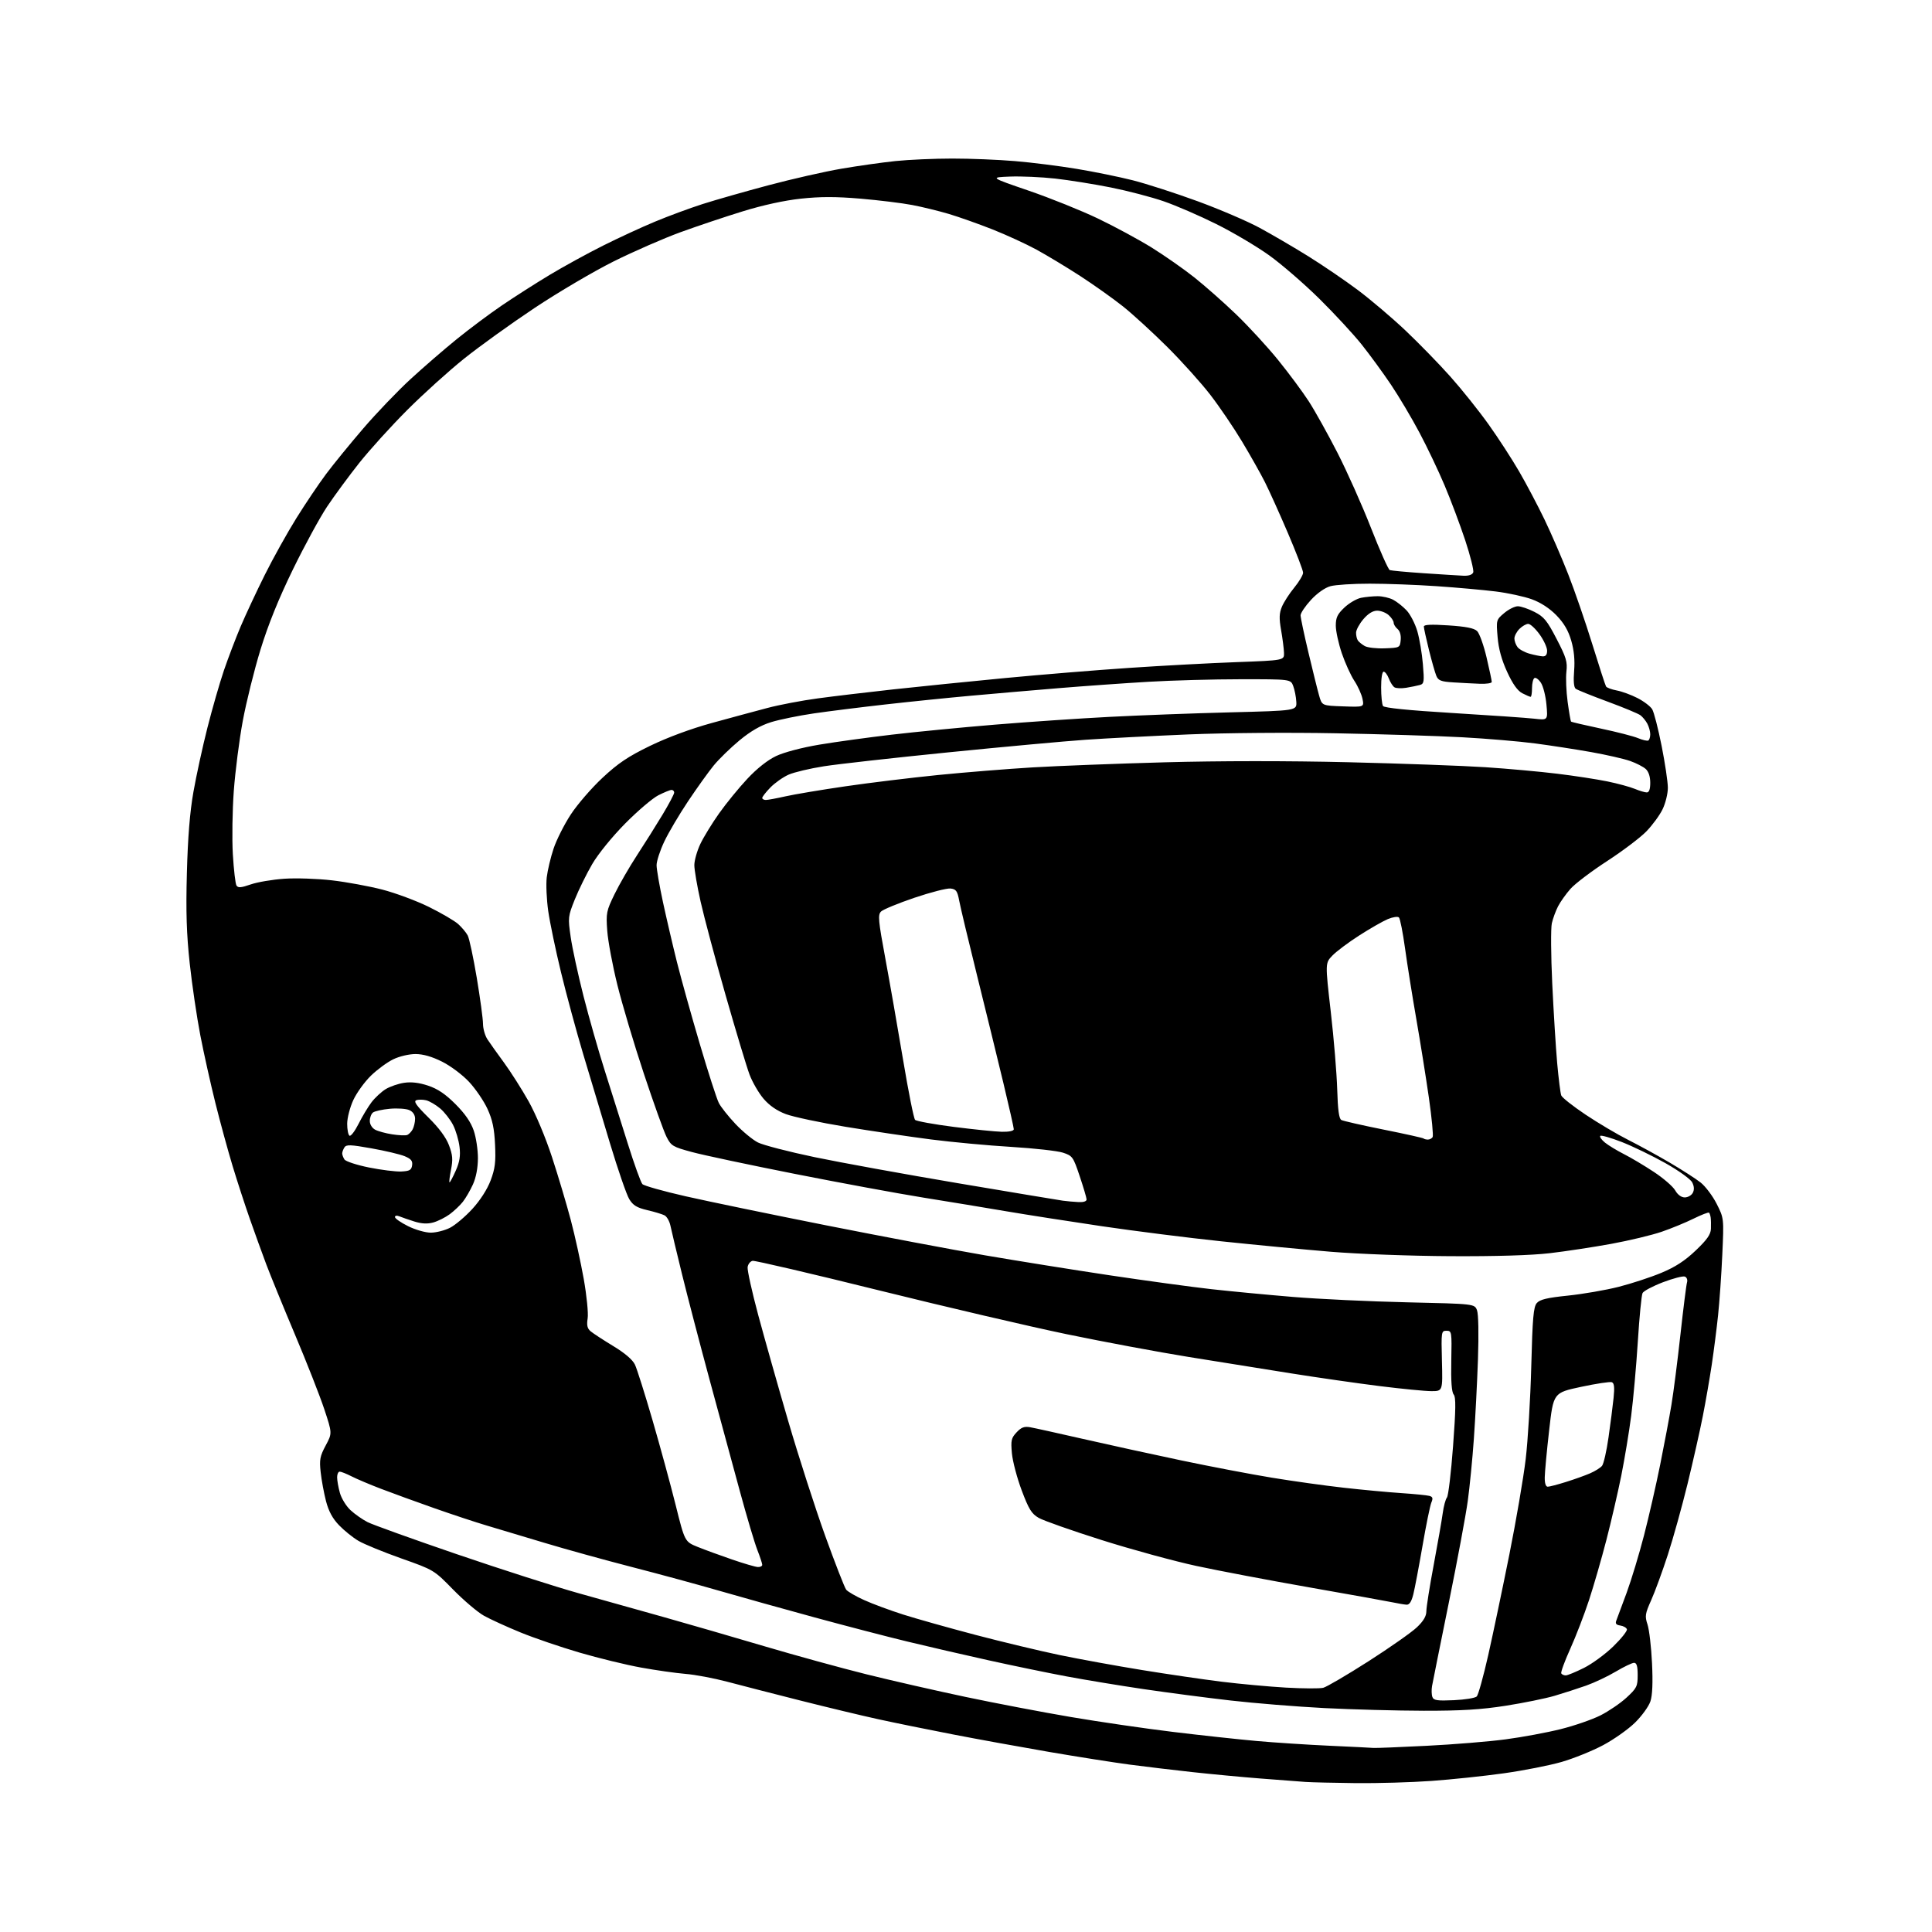 <?xml version="1.0" encoding="UTF-8" standalone="no"?>
<svg 
  version="1.1" 
  xmlns="http://www.w3.org/2000/svg" 
  xmlns:xlink="http://www.w3.org/1999/xlink" 
  xmlns:svg="http://www.w3.org/2000/svg"
  xmlns:rdf="http://www.w3.org/1999/02/22-rdf-syntax-ns#"
  xmlns:cc="http://creativecommons.org/ns#"
  xmlns:dc="http://purl.org/dc/elements/1.1/"
  viewBox="0 0 768 768"
  width="768"
  height="768"
>
<style>svg {background-color: white; }</style>"
<path stroke="none" fill="black" fill-rule="evenodd" d="M539.00,708.82C530.48,708.72 521.48,708.52 519.00,708.35C516.52,708.19 508.43,707.57 501.00,706.98C493.57,706.40 481.43,705.25 474.00,704.44C466.57,703.63 455.32,702.28 449.00,701.45C442.68,700.61 428.27,698.34 417.00,696.41C405.73,694.47 388.40,691.32 378.50,689.40C368.60,687.48 355.32,684.78 349.00,683.39C342.68,682.01 328.73,678.66 318.00,675.95C307.27,673.24 294.23,669.88 289.00,668.49C283.77,667.11 276.35,665.71 272.50,665.40C268.65,665.08 260.69,663.95 254.81,662.88C248.93,661.82 237.95,659.14 230.41,656.94C222.87,654.73 212.25,651.11 206.82,648.88C201.39,646.65 194.88,643.68 192.36,642.27C189.85,640.86 184.35,636.19 180.14,631.90C172.50,624.09 172.50,624.09 159.50,619.49C152.35,616.95 144.70,613.82 142.50,612.52C140.30,611.23 136.83,608.44 134.80,606.33C132.20,603.64 130.65,600.78 129.59,596.72C128.77,593.53 127.81,588.36 127.47,585.22C126.92,580.26 127.19,578.86 129.46,574.62C132.08,569.74 132.08,569.74 128.89,560.12C127.13,554.83 121.90,541.50 117.25,530.50C112.61,519.50 107.46,506.90 105.81,502.50C104.16,498.10 101.23,490.00 99.30,484.50C97.37,479.00 94.29,469.55 92.46,463.50C90.63,457.45 87.55,446.20 85.63,438.50C83.71,430.80 81.00,418.65 79.62,411.50C78.24,404.35 76.35,391.52 75.42,383.00C74.15,371.27 73.87,362.51 74.29,347.00C74.66,332.93 75.47,322.83 76.89,314.80C78.02,308.37 80.52,296.89 82.45,289.30C84.37,281.71 87.33,271.45 89.01,266.50C90.70,261.55 93.70,253.68 95.68,249.00C97.67,244.32 101.98,235.10 105.27,228.50C108.56,221.90 114.20,211.78 117.80,206.00C121.40,200.22 126.71,192.34 129.60,188.47C132.49,184.60 139.15,176.43 144.41,170.31C149.67,164.19 158.14,155.35 163.24,150.67C168.33,145.99 176.57,138.86 181.54,134.83C186.50,130.80 194.60,124.75 199.54,121.39C204.47,118.04 213.00,112.58 218.50,109.28C224.00,105.97 233.51,100.75 239.63,97.69C245.75,94.62 255.09,90.30 260.39,88.10C265.69,85.89 274.20,82.75 279.30,81.11C284.41,79.48 296.21,76.11 305.54,73.63C314.87,71.14 327.90,68.19 334.50,67.06C341.10,65.93 350.77,64.56 356.00,64.02C361.23,63.48 371.35,63.03 378.50,63.03C385.65,63.02 396.90,63.48 403.50,64.04C410.10,64.59 421.11,65.98 427.97,67.12C434.83,68.25 444.86,70.30 450.26,71.66C455.67,73.03 467.26,76.77 476.03,79.98C484.79,83.19 495.91,87.95 500.73,90.57C505.55,93.18 514.23,98.25 520.00,101.83C525.77,105.42 534.67,111.48 539.77,115.30C544.88,119.13 553.39,126.36 558.70,131.38C564.00,136.40 572.03,144.64 576.54,149.70C581.05,154.75 587.88,163.30 591.73,168.70C595.58,174.09 601.07,182.55 603.93,187.50C606.80,192.45 611.31,201.00 613.96,206.50C616.61,212.00 620.86,221.81 623.40,228.31C625.95,234.81 630.25,247.29 632.96,256.06C635.67,264.83 638.13,272.40 638.43,272.89C638.73,273.37 640.65,274.09 642.68,274.47C644.72,274.85 648.44,276.21 650.94,277.50C653.45,278.78 656.07,280.78 656.77,281.93C657.47,283.09 659.16,289.65 660.52,296.50C661.88,303.36 663.00,310.86 663.00,313.17C663.00,315.48 662.06,319.31 660.91,321.68C659.76,324.06 656.85,328.03 654.44,330.51C652.03,332.99 644.98,338.31 638.78,342.34C632.58,346.37 626.05,351.32 624.27,353.35C622.49,355.37 620.28,358.48 619.36,360.26C618.44,362.04 617.32,365.07 616.88,367.00C616.44,368.93 616.51,379.73 617.04,391.00C617.58,402.27 618.46,416.54 619.01,422.69C619.57,428.85 620.29,434.59 620.62,435.45C620.95,436.31 625.31,439.76 630.31,443.10C635.30,446.44 642.87,450.92 647.12,453.06C651.37,455.20 658.81,459.27 663.67,462.12C668.53,464.98 674.08,468.54 676.00,470.05C677.92,471.56 680.80,475.38 682.40,478.54C685.30,484.29 685.30,484.29 684.64,498.76C684.28,506.73 683.52,517.57 682.96,522.87C682.40,528.17 681.27,537.00 680.45,542.50C679.62,548.00 678.02,557.23 676.88,563.00C675.75,568.77 673.03,580.82 670.85,589.77C668.67,598.71 665.13,611.44 662.98,618.06C660.83,624.67 657.86,632.78 656.38,636.08C653.95,641.51 653.81,642.44 654.92,645.79C655.59,647.83 656.40,654.72 656.70,661.09C657.08,668.86 656.87,673.88 656.06,676.32C655.40,678.32 652.64,682.13 649.93,684.79C647.22,687.44 641.51,691.47 637.25,693.74C632.99,696.01 625.57,699.01 620.76,700.40C615.96,701.79 605.61,703.82 597.76,704.92C589.92,706.02 576.98,707.38 569.00,707.95C561.02,708.52 547.52,708.91 539.00,708.82zM546.00,694.83C546.83,694.91 556.27,694.53 567.00,693.99C577.73,693.46 591.90,692.30 598.50,691.42C605.10,690.55 614.94,688.72 620.38,687.36C625.81,686.01 632.93,683.55 636.21,681.89C639.49,680.24 644.16,677.05 646.58,674.82C650.64,671.07 651.00,670.35 651.00,665.87C651.00,662.32 650.61,661.00 649.57,661.00C648.79,661.00 645.52,662.56 642.32,664.47C639.12,666.38 633.80,668.89 630.50,670.06C627.20,671.22 621.58,673.04 618.00,674.10C614.42,675.16 605.67,676.94 598.55,678.06C588.72,679.60 580.91,680.07 566.01,680.05C555.24,680.03 537.44,679.55 526.46,678.99C515.48,678.42 498.73,677.07 489.24,675.98C479.75,674.90 464.23,672.86 454.74,671.47C445.26,670.07 431.43,667.79 424.00,666.40C416.57,665.01 402.62,662.13 393.00,660.00C383.38,657.87 368.85,654.52 360.73,652.55C352.61,650.59 335.96,646.25 323.73,642.92C311.50,639.59 294.52,634.84 286.00,632.38C277.48,629.91 261.73,625.63 251.00,622.87C240.28,620.10 224.75,615.81 216.50,613.32C208.25,610.83 197.90,607.73 193.50,606.43C189.10,605.13 179.65,602.00 172.50,599.48C165.35,596.96 155.90,593.53 151.50,591.84C147.10,590.16 141.83,587.93 139.79,586.89C137.75,585.85 135.61,585.00 135.04,585.00C134.47,585.00 134.00,586.01 134.01,587.25C134.01,588.49 134.50,591.27 135.11,593.44C135.71,595.61 137.59,598.68 139.29,600.27C140.98,601.85 144.05,604.01 146.11,605.06C148.17,606.11 164.18,611.86 181.68,617.85C199.18,623.83 220.93,630.80 230.00,633.33C239.07,635.87 254.38,640.16 264.00,642.86C273.62,645.57 291.62,650.78 304.00,654.45C316.38,658.11 334.60,663.12 344.50,665.58C354.40,668.04 372.11,672.08 383.86,674.56C395.60,677.04 414.40,680.62 425.63,682.53C436.85,684.44 455.14,687.11 466.27,688.46C477.40,689.81 492.35,691.43 499.50,692.07C506.65,692.71 519.70,693.56 528.50,693.96C537.30,694.36 545.17,694.75 546.00,694.83zM577.96,675.85C582.33,675.65 586.41,674.99 587.03,674.37C587.64,673.76 589.70,666.33 591.61,657.88C593.51,649.42 597.28,631.48 599.98,618.00C602.68,604.52 605.61,587.42 606.49,580.00C607.37,572.58 608.37,556.00 608.70,543.17C609.20,523.86 609.58,519.52 610.90,517.99C612.14,516.56 614.97,515.88 623.32,515.02C629.26,514.40 638.30,512.84 643.39,511.55C648.48,510.26 656.12,507.76 660.37,505.99C665.95,503.67 669.75,501.20 674.05,497.11C678.56,492.82 680.03,490.73 680.12,488.47C680.18,486.84 680.14,484.82 680.02,484.00C679.91,483.18 679.62,482.30 679.38,482.06C679.14,481.81 676.37,482.88 673.22,484.43C670.07,485.99 664.35,488.34 660.50,489.66C656.65,490.98 647.65,493.14 640.50,494.45C633.35,495.76 622.33,497.43 616.00,498.17C608.66,499.02 594.37,499.45 576.50,499.35C560.83,499.27 539.92,498.49 529.00,497.59C518.27,496.70 498.70,494.83 485.50,493.44C472.30,492.05 450.93,489.35 438.00,487.44C425.07,485.53 407.98,482.86 400.00,481.50C392.02,480.14 377.18,477.69 367.00,476.06C356.82,474.42 333.81,470.17 315.86,466.62C297.91,463.07 279.55,459.17 275.07,457.96C267.45,455.90 266.79,455.51 264.96,451.92C263.88,449.80 259.82,438.49 255.94,426.79C252.05,415.08 247.32,399.20 245.41,391.50C243.50,383.80 241.69,374.12 241.39,370.00C240.88,362.94 241.05,362.09 244.30,355.43C246.19,351.55 250.22,344.57 253.25,339.93C256.28,335.30 260.84,328.04 263.38,323.82C265.92,319.60 268.00,315.66 268.00,315.07C268.00,314.48 267.53,314.00 266.96,314.00C266.39,314.00 264.03,314.96 261.71,316.13C259.39,317.31 253.45,322.37 248.50,327.38C243.31,332.64 237.77,339.46 235.41,343.50C233.17,347.35 230.06,353.65 228.51,357.50C225.79,364.29 225.74,364.74 226.86,372.50C227.49,376.90 229.79,387.48 231.96,396.00C234.13,404.52 237.92,417.80 240.37,425.50C242.82,433.20 246.93,446.25 249.52,454.50C252.10,462.75 254.73,470.04 255.36,470.70C255.99,471.36 263.70,473.53 272.50,475.53C281.30,477.53 306.50,482.74 328.50,487.11C350.50,491.47 378.85,496.82 391.50,499.00C404.15,501.17 426.43,504.74 441.00,506.93C455.57,509.11 473.80,511.60 481.50,512.46C489.20,513.32 503.82,514.71 514.00,515.55C524.17,516.39 544.57,517.36 559.33,517.69C586.16,518.30 586.16,518.30 587.13,520.85C587.71,522.37 587.86,530.30 587.51,540.45C587.18,549.83 586.45,564.02 585.88,572.00C585.32,579.98 584.23,591.07 583.46,596.66C582.70,602.25 579.30,620.48 575.91,637.16C572.52,653.85 569.53,668.73 569.26,670.24C569.00,671.74 569.06,673.70 569.40,674.59C569.91,675.94 571.35,676.15 577.96,675.85zM526.02,670.92C527.40,670.56 535.48,665.82 543.98,660.39C552.48,654.95 561.13,648.88 563.21,646.90C565.86,644.39 567.00,642.46 567.00,640.47C567.00,638.91 568.31,630.63 569.92,622.07C571.52,613.51 573.14,604.25 573.51,601.50C573.88,598.75 574.63,595.96 575.18,595.29C575.73,594.63 576.82,585.46 577.61,574.92C578.72,560.09 578.77,555.43 577.86,554.33C577.05,553.36 576.74,549.03 576.91,540.95C577.14,529.35 577.08,529.00 575.01,529.00C572.94,529.00 572.89,529.32 573.19,541.00C573.50,553.00 573.50,553.00 569.00,553.00C566.52,553.00 557.30,552.10 548.50,551.00C539.70,549.90 523.95,547.64 513.50,545.98C503.05,544.33 484.60,541.37 472.50,539.41C460.40,537.45 438.57,533.38 424.00,530.36C409.43,527.34 375.75,519.47 349.17,512.88C322.59,506.28 300.09,501.03 299.17,501.20C298.25,501.38 297.36,502.50 297.19,503.71C297.02,504.91 298.91,513.45 301.39,522.70C303.88,531.94 309.26,550.98 313.36,565.00C317.46,579.02 324.06,599.50 328.02,610.50C331.99,621.50 335.75,631.14 336.37,631.92C336.99,632.70 340.20,634.56 343.50,636.05C346.80,637.55 353.77,640.13 359.00,641.80C364.23,643.46 377.20,647.11 387.83,649.91C398.47,652.70 413.54,656.31 421.33,657.93C429.13,659.54 443.82,662.22 454.00,663.87C464.18,665.53 478.42,667.61 485.66,668.51C492.90,669.40 504.38,670.46 511.16,670.85C517.95,671.24 524.63,671.27 526.02,670.92zM622.40,666.00C623.10,666.00 626.36,664.66 629.64,663.02C632.92,661.38 638.19,657.52 641.35,654.43C644.52,651.34 646.93,648.29 646.72,647.66C646.51,647.02 645.33,646.35 644.10,646.17C642.44,645.93 642.03,645.40 642.52,644.17C642.89,643.25 644.74,638.28 646.63,633.12C648.52,627.95 651.62,617.70 653.52,610.34C655.43,602.97 658.32,590.32 659.95,582.22C661.58,574.13 663.59,563.45 664.41,558.50C665.24,553.55 666.85,540.95 668.00,530.50C669.15,520.05 670.33,510.71 670.62,509.75C670.91,508.76 670.53,507.76 669.75,507.46C668.99,507.17 665.07,508.18 661.03,509.72C657.00,511.26 653.36,513.19 652.94,514.01C652.52,514.83 651.67,523.51 651.06,533.30C650.44,543.09 649.25,556.37 648.42,562.80C647.59,569.24 645.81,579.95 644.48,586.61C643.14,593.26 640.48,604.76 638.57,612.14C636.66,619.53 633.56,630.28 631.67,636.04C629.78,641.79 626.42,650.53 624.19,655.46C621.96,660.39 620.36,664.77 620.63,665.21C620.90,665.64 621.69,666.00 622.40,666.00zM559.13,637.89C558.23,637.83 555.70,637.41 553.50,636.94C551.30,636.48 536.45,633.81 520.50,631.01C504.55,628.21 484.30,624.37 475.50,622.47C466.70,620.57 449.77,615.94 437.88,612.18C425.98,608.41 414.73,604.45 412.88,603.37C410.06,601.73 408.95,599.93 406.14,592.45C404.29,587.53 402.54,580.90 402.25,577.72C401.78,572.59 401.99,571.64 404.11,569.38C405.97,567.39 407.16,566.94 409.50,567.35C411.15,567.64 420.60,569.73 430.50,571.99C440.40,574.25 457.95,578.09 469.50,580.52C481.05,582.95 497.31,586.05 505.63,587.41C513.95,588.78 526.77,590.57 534.13,591.39C541.48,592.22 551.77,593.18 557.00,593.53C562.23,593.88 567.27,594.38 568.20,594.64C569.54,595.00 569.71,595.58 568.98,597.30C568.47,598.51 566.89,606.25 565.47,614.50C564.04,622.75 562.40,631.41 561.82,633.75C561.09,636.67 560.25,637.97 559.13,637.89zM301.25,622.92C302.21,622.97 303.00,622.57 303.00,622.04C303.00,621.51 302.12,618.85 301.05,616.12C299.98,613.40 296.86,602.92 294.12,592.84C291.37,582.75 285.96,562.80 282.08,548.50C278.21,534.20 273.27,515.30 271.11,506.50C268.95,497.70 266.88,489.03 266.51,487.24C266.14,485.45 265.09,483.60 264.17,483.12C263.25,482.65 260.15,481.71 257.27,481.04C253.15,480.07 251.64,479.15 250.13,476.66C249.07,474.92 245.63,464.95 242.48,454.50C239.33,444.05 234.53,428.07 231.82,419.00C229.11,409.93 225.14,395.30 223.01,386.50C220.87,377.70 218.59,366.75 217.93,362.16C217.28,357.57 217.01,351.54 217.34,348.75C217.67,345.96 218.89,340.83 220.05,337.35C221.21,333.86 224.29,327.75 226.90,323.76C229.51,319.77 235.19,313.20 239.51,309.18C245.72,303.38 249.68,300.73 258.43,296.48C265.29,293.15 274.63,289.69 283.00,287.39C290.43,285.35 300.36,282.66 305.09,281.42C309.81,280.17 318.81,278.46 325.09,277.62C331.36,276.77 344.82,275.17 355.00,274.05C365.18,272.94 385.20,270.91 399.50,269.54C413.80,268.18 436.07,266.35 449.00,265.49C461.93,264.62 481.05,263.59 491.50,263.21C510.50,262.50 510.50,262.50 510.41,259.50C510.35,257.85 509.84,253.80 509.26,250.50C508.43,245.80 508.50,243.79 509.57,241.21C510.32,239.40 512.52,235.98 514.47,233.61C516.41,231.24 518.00,228.56 518.00,227.66C518.00,226.76 515.28,219.67 511.96,211.90C508.64,204.13 504.52,195.02 502.82,191.64C501.12,188.26 497.02,181.00 493.72,175.50C490.42,170.00 484.77,161.68 481.16,157.00C477.56,152.32 469.87,143.76 464.06,137.97C458.25,132.19 450.28,124.88 446.34,121.75C442.40,118.62 434.75,113.19 429.34,109.68C423.93,106.18 416.12,101.47 412.00,99.22C407.88,96.98 400.00,93.36 394.50,91.18C389.00,89.01 381.21,86.25 377.20,85.05C373.18,83.86 366.61,82.25 362.60,81.49C358.59,80.72 349.34,79.59 342.06,78.97C332.25,78.14 326.10,78.14 318.37,78.97C311.81,79.67 303.21,81.55 295.22,84.02C288.22,86.17 277.07,89.92 270.44,92.33C263.81,94.75 251.88,99.96 243.94,103.91C236.00,107.87 221.85,116.20 212.50,122.42C203.15,128.65 190.55,137.71 184.50,142.56C178.45,147.40 168.30,156.57 161.94,162.93C155.57,169.30 146.98,178.78 142.83,184.00C138.69,189.22 132.94,197.03 130.06,201.34C127.18,205.65 121.06,216.90 116.45,226.34C110.76,238.00 106.63,248.23 103.54,258.26C101.05,266.39 97.88,279.15 96.50,286.62C95.11,294.10 93.52,306.58 92.94,314.36C92.37,322.14 92.20,333.50 92.56,339.62C92.93,345.74 93.57,351.31 94.00,352.00C94.62,353.00 95.80,352.91 99.64,351.58C102.31,350.65 108.33,349.63 113.02,349.31C117.70,348.99 126.23,349.28 131.96,349.95C137.70,350.61 146.70,352.27 151.95,353.62C157.20,354.98 165.55,358.08 170.50,360.52C175.45,362.96 180.69,366.03 182.14,367.33C183.59,368.64 185.29,370.67 185.92,371.85C186.55,373.03 188.17,380.63 189.53,388.74C190.88,396.86 192.00,405.07 192.00,407.00C192.01,408.93 192.80,411.69 193.76,413.15C194.71,414.61 197.68,418.77 200.35,422.41C203.01,426.05 207.41,432.96 210.11,437.76C212.94,442.79 216.90,452.23 219.44,460.00C221.87,467.43 225.23,478.68 226.90,485.00C228.57,491.32 230.89,501.89 232.06,508.48C233.23,515.10 233.92,522.08 233.60,524.08C233.17,526.81 233.46,528.08 234.76,529.19C235.72,530.00 239.76,532.64 243.74,535.06C248.43,537.90 251.49,540.52 252.41,542.48C253.20,544.14 256.33,554.05 259.37,564.50C262.41,574.95 266.54,590.10 268.56,598.18C272.21,612.85 272.21,612.85 277.36,614.93C280.19,616.07 286.32,618.32 291.00,619.92C295.68,621.53 300.29,622.88 301.25,622.92zM615.25,590.99C615.94,590.99 619.20,590.14 622.50,589.10C625.80,588.07 630.11,586.53 632.08,585.67C634.05,584.82 636.19,583.48 636.83,582.70C637.48,581.92 638.64,576.83 639.41,571.39C640.19,565.95 641.09,558.90 641.42,555.72C641.86,551.47 641.68,549.82 640.73,549.45C640.02,549.18 634.50,550.01 628.47,551.30C617.50,553.65 617.50,553.65 615.81,568.58C614.87,576.78 614.09,585.19 614.06,587.25C614.02,589.62 614.46,591.00 615.25,590.99zM171.24,490.00C173.35,490.00 176.79,489.13 178.89,488.06C180.98,486.99 184.98,483.61 187.78,480.55C190.89,477.15 193.70,472.77 195.03,469.25C196.80,464.55 197.12,461.95 196.79,455.00C196.49,448.54 195.76,445.13 193.77,440.78C192.32,437.64 189.03,432.81 186.45,430.05C183.83,427.25 179.09,423.70 175.72,422.02C171.67,420.00 168.19,419.00 165.16,419.00C162.61,419.00 158.74,419.91 156.32,421.09C153.94,422.24 149.95,425.17 147.45,427.60C144.94,430.04 141.80,434.38 140.46,437.26C139.11,440.17 138.02,444.37 138.01,446.69C138.00,449.00 138.42,451.14 138.94,451.46C139.45,451.78 141.06,449.67 142.52,446.77C143.97,443.87 146.30,440.00 147.69,438.16C149.09,436.33 151.63,433.98 153.33,432.94C155.04,431.91 158.33,430.77 160.65,430.43C163.49,430.00 166.59,430.37 170.17,431.56C173.99,432.83 177.04,434.89 181.06,438.91C184.86,442.71 187.18,446.08 188.32,449.43C189.25,452.14 189.99,457.09 189.98,460.43C189.96,464.28 189.24,468.08 188.00,470.82C186.92,473.20 185.12,476.30 184.00,477.72C182.88,479.15 180.53,481.37 178.78,482.67C177.02,483.96 174.08,485.44 172.23,485.95C169.91,486.59 167.61,486.47 164.69,485.56C162.39,484.83 159.71,483.91 158.75,483.51C157.75,483.10 157.00,483.22 157.00,483.80C157.00,484.36 159.34,485.99 162.20,487.41C165.08,488.85 169.11,490.00 171.24,490.00zM428.75,477.85C430.79,477.94 431.98,477.54 431.93,476.75C431.90,476.06 430.66,471.90 429.18,467.50C426.61,459.84 426.33,459.45 422.53,458.20C420.34,457.49 411.11,456.46 402.03,455.91C392.94,455.37 378.53,454.03 370.02,452.94C361.51,451.84 346.26,449.58 336.15,447.92C326.03,446.25 315.34,443.98 312.40,442.88C308.84,441.54 305.87,439.50 303.53,436.77C301.60,434.51 299.08,430.16 297.94,427.12C296.80,424.07 292.53,409.89 288.44,395.60C284.36,381.32 279.89,364.60 278.51,358.45C277.13,352.29 276.00,345.74 276.01,343.88C276.02,342.02 277.09,338.25 278.39,335.50C279.70,332.75 283.07,327.25 285.88,323.29C288.70,319.32 293.74,313.14 297.09,309.57C300.92,305.47 305.15,302.13 308.53,300.53C311.67,299.04 318.78,297.17 325.70,296.01C332.19,294.92 345.15,293.14 354.50,292.04C363.85,290.94 382.30,289.15 395.50,288.06C408.70,286.97 429.18,285.58 441.00,284.97C452.82,284.35 474.43,283.54 489.00,283.17C515.50,282.50 515.50,282.50 515.30,278.96C515.20,277.01 514.64,274.20 514.08,272.71C513.05,270.00 513.05,270.00 493.27,270.01C482.40,270.01 465.85,270.47 456.50,271.02C447.15,271.57 431.18,272.70 421.00,273.54C410.82,274.38 395.07,275.74 386.00,276.56C376.93,277.38 361.62,278.94 352.00,280.03C342.38,281.11 329.59,282.71 323.58,283.58C317.58,284.46 309.92,286.02 306.57,287.05C302.37,288.35 298.44,290.61 293.98,294.29C290.42,297.24 285.80,301.74 283.71,304.29C281.63,306.84 277.03,313.25 273.50,318.54C269.97,323.82 265.71,331.04 264.04,334.58C262.37,338.11 261.00,342.32 261.00,343.92C261.00,345.53 262.15,352.16 263.55,358.67C264.96,365.18 267.46,375.90 269.11,382.50C270.77,389.10 274.85,403.73 278.18,415.00C281.51,426.27 284.91,436.82 285.74,438.44C286.57,440.06 289.55,443.82 292.37,446.80C295.18,449.77 299.19,453.08 301.27,454.14C303.36,455.20 313.49,457.83 323.80,459.98C334.10,462.13 359.85,466.81 381.01,470.38C402.18,473.95 420.85,477.06 422.50,477.29C424.15,477.51 426.96,477.77 428.75,477.85zM669.71,475.99C670.93,476.00 672.37,475.18 672.90,474.19C673.55,472.96 673.48,471.61 672.69,470.04C672.02,468.72 667.34,465.36 662.00,462.35C656.77,459.41 648.96,455.63 644.64,453.95C640.31,452.27 636.49,451.18 636.14,451.53C635.79,451.88 636.62,453.08 637.99,454.19C639.36,455.30 642.74,457.35 645.49,458.75C648.25,460.14 653.61,463.33 657.41,465.84C661.21,468.34 665.03,471.65 665.91,473.19C666.90,474.93 668.34,475.99 669.71,475.99zM178.70,470.00C178.93,470.00 180.04,467.90 181.18,465.34C182.72,461.84 183.10,459.47 182.67,455.90C182.36,453.28 181.21,449.36 180.10,447.19C178.99,445.03 176.68,442.07 174.97,440.63C173.25,439.18 170.76,437.73 169.43,437.39C168.09,437.06 166.32,437.05 165.47,437.37C164.33,437.81 165.54,439.53 170.31,444.23C174.50,448.36 177.29,452.12 178.47,455.24C179.94,459.13 180.09,460.89 179.28,464.99C178.73,467.75 178.47,470.00 178.70,470.00zM159.50,465.69C162.83,465.53 163.55,465.12 163.82,463.23C164.07,461.46 163.41,460.66 160.82,459.59C159.00,458.85 153.06,457.44 147.64,456.48C139.30,454.99 137.65,454.94 136.91,456.11C136.43,456.88 136.03,457.95 136.03,458.50C136.03,459.05 136.43,460.13 136.92,460.90C137.41,461.67 141.79,463.11 146.65,464.09C151.52,465.07 157.30,465.79 159.50,465.69zM567.61,453.00C568.31,453.00 569.16,452.55 569.50,452.01C569.83,451.46 569.16,444.37 567.99,436.26C566.82,428.14 564.57,414.07 562.99,405.00C561.41,395.93 559.40,383.34 558.53,377.02C557.66,370.71 556.57,365.17 556.10,364.70C555.64,364.24 553.66,364.53 551.70,365.35C549.74,366.17 544.62,369.10 540.32,371.86C536.01,374.62 531.21,378.22 529.64,379.86C526.78,382.83 526.78,382.83 529.00,402.17C530.23,412.80 531.37,426.68 531.56,433.00C531.80,441.14 532.27,444.71 533.20,445.21C533.91,445.60 541.47,447.32 549.98,449.03C558.50,450.74 565.66,452.33 565.90,452.57C566.14,452.81 566.91,453.00 567.61,453.00zM161.78,451.20C162.48,450.96 163.49,449.95 164.03,448.95C164.56,447.95 165.00,446.05 165.00,444.73C165.00,443.20 164.17,441.94 162.73,441.29C161.48,440.72 157.99,440.48 154.98,440.75C151.96,441.03 148.94,441.70 148.25,442.25C147.56,442.80 147.00,444.30 147.00,445.59C147.00,446.95 147.89,448.40 149.12,449.07C150.29,449.69 153.33,450.52 155.87,450.91C158.42,451.31 161.08,451.43 161.78,451.20zM398.25,449.90C401.12,449.96 403.00,449.56 403.00,448.89C403.00,448.28 401.15,440.07 398.89,430.64C396.62,421.21 391.93,402.02 388.45,388.00C384.97,373.98 381.75,360.48 381.29,358.00C380.57,354.16 380.06,353.46 377.85,353.20C376.43,353.03 369.96,354.69 363.48,356.88C357.00,359.08 351.04,361.54 350.22,362.35C348.92,363.66 349.12,365.86 351.96,381.16C353.73,390.70 356.89,408.79 359.00,421.36C361.10,433.93 363.24,444.64 363.76,445.16C364.28,445.68 371.18,446.93 379.10,447.95C387.02,448.96 395.64,449.84 398.25,449.90zM304.44,318.00C305.23,318.00 308.72,317.35 312.19,316.57C315.66,315.78 326.38,313.98 336.00,312.58C345.62,311.17 362.27,309.15 373.00,308.07C383.73,307.00 400.60,305.64 410.50,305.05C420.40,304.46 444.02,303.55 463.00,303.03C484.48,302.44 512.03,302.42 536.00,303.00C557.17,303.51 581.70,304.40 590.50,304.98C599.30,305.56 612.12,306.72 618.98,307.56C625.85,308.39 634.85,309.78 638.98,310.63C643.12,311.48 648.02,312.82 649.87,313.59C651.73,314.37 653.86,315.00 654.62,315.00C655.55,315.00 656.00,313.75 656.00,311.15C656.00,308.72 655.34,306.71 654.20,305.68C653.21,304.79 650.42,303.35 647.99,302.50C645.57,301.64 638.62,300.06 632.54,298.97C626.47,297.89 616.41,296.34 610.20,295.52C603.98,294.70 590.93,293.60 581.20,293.07C571.46,292.54 548.88,291.83 531.00,291.49C512.51,291.13 487.29,291.33 472.50,291.94C458.20,292.54 439.75,293.50 431.50,294.07C423.25,294.64 398.73,296.89 377.00,299.07C355.27,301.25 333.00,303.74 327.50,304.61C322.00,305.47 315.70,306.97 313.50,307.93C311.30,308.90 308.04,311.20 306.25,313.03C304.46,314.87 303.00,316.74 303.00,317.19C303.00,317.64 303.65,318.00 304.44,318.00zM655.24,294.35C655.66,294.09 656.00,292.98 656.00,291.88C656.00,290.77 655.48,288.89 654.84,287.68C654.20,286.48 652.96,284.97 652.09,284.32C651.21,283.67 645.33,281.22 639.00,278.89C632.67,276.55 626.99,274.26 626.37,273.79C625.63,273.25 625.41,270.73 625.74,266.65C626.08,262.40 625.71,258.50 624.59,254.66C623.43,250.66 621.68,247.67 618.72,244.62C616.04,241.85 612.50,239.54 609.00,238.25C605.98,237.14 599.45,235.72 594.50,235.11C589.55,234.50 578.98,233.55 571.00,233.01C563.02,232.46 551.10,232.02 544.50,232.02C537.90,232.01 530.86,232.47 528.86,233.02C526.67,233.63 523.59,235.80 521.11,238.49C518.85,240.95 517.00,243.70 517.00,244.61C517.00,245.52 518.40,252.17 520.12,259.38C521.83,266.60 523.74,274.30 524.37,276.50C525.50,280.50 525.50,280.50 533.88,280.79C542.27,281.09 542.27,281.09 541.61,277.81C541.25,276.01 539.79,272.77 538.37,270.63C536.95,268.48 534.71,263.55 533.39,259.68C532.08,255.82 531.00,250.87 531.00,248.69C531.00,245.48 531.65,244.13 534.42,241.51C536.30,239.73 539.29,237.99 541.05,237.64C542.81,237.29 545.79,237.00 547.67,237.00C549.56,237.00 552.31,237.63 553.80,238.41C555.28,239.19 557.70,241.10 559.16,242.66C560.62,244.22 562.53,247.93 563.40,250.89C564.27,253.86 565.27,259.77 565.62,264.03C566.21,271.07 566.10,271.83 564.38,272.30C563.35,272.59 560.92,273.08 559.00,273.40C557.08,273.71 554.97,273.63 554.31,273.21C553.66,272.80 552.66,271.23 552.09,269.73C551.52,268.23 550.59,267.00 550.02,267.00C549.43,267.00 549.01,269.64 549.02,273.25C549.02,276.69 549.36,280.02 549.77,280.65C550.25,281.40 559.87,282.37 577.50,283.44C592.35,284.34 606.93,285.35 609.90,285.69C615.31,286.31 615.31,286.31 614.74,280.12C614.44,276.71 613.45,272.81 612.55,271.43C611.65,270.06 610.48,269.20 609.96,269.53C609.43,269.85 609.00,271.67 609.00,273.56C609.00,275.45 608.75,277.00 608.45,277.00C608.15,277.00 606.65,276.36 605.13,275.57C603.24,274.59 601.33,271.91 599.13,267.12C596.92,262.33 595.71,257.94 595.32,253.25C594.75,246.48 594.78,246.36 597.95,243.70C599.71,242.21 602.15,241.00 603.36,241.00C604.58,241.00 607.56,242.01 609.98,243.25C613.75,245.18 615.00,246.70 618.78,254.00C622.62,261.40 623.12,263.08 622.67,267.00C622.38,269.48 622.60,274.88 623.16,279.00C623.72,283.12 624.33,286.65 624.51,286.84C624.70,287.03 630.04,288.28 636.37,289.62C642.71,290.96 649.37,292.67 651.19,293.44C653.00,294.20 654.82,294.61 655.24,294.35zM588.25,271.81C585.64,271.71 580.89,271.46 577.71,271.26C572.87,270.96 571.76,270.53 570.98,268.70C570.47,267.49 569.14,262.83 568.02,258.33C566.91,253.84 566.00,249.67 566.00,249.06C566.00,248.29 568.92,248.15 575.75,248.60C582.75,249.06 585.97,249.70 587.18,250.87C588.10,251.77 589.79,256.47 590.93,261.33C592.07,266.18 593.00,270.57 593.00,271.08C593.00,271.59 590.86,271.91 588.25,271.81zM613.25,260.91C614.45,260.97 615.00,260.26 615.00,258.65C615.00,257.36 613.65,254.43 611.99,252.15C610.34,249.87 608.32,248.00 607.49,248.00C606.67,248.00 605.10,248.90 604.00,250.00C602.90,251.10 602.00,252.81 602.00,253.81C602.00,254.80 602.56,256.35 603.25,257.25C603.94,258.14 606.08,259.31 608.00,259.85C609.92,260.38 612.29,260.86 613.25,260.91zM550.50,257.72C556.42,257.50 556.50,257.46 556.80,254.41C556.98,252.54 556.50,250.83 555.55,250.04C554.70,249.33 554.00,248.20 554.00,247.53C554.00,246.86 553.11,245.51 552.03,244.53C550.95,243.55 548.89,242.75 547.46,242.75C545.74,242.75 543.88,243.89 541.97,246.12C540.38,247.98 539.07,250.40 539.06,251.50C539.04,252.60 539.36,253.99 539.77,254.59C540.17,255.18 541.40,256.18 542.50,256.81C543.60,257.44 547.20,257.85 550.50,257.72zM581.78,228.86C583.85,228.95 585.27,228.46 585.63,227.53C585.93,226.73 584.50,220.99 582.45,214.78C580.39,208.58 576.71,198.78 574.27,193.00C571.84,187.22 567.34,177.78 564.27,172.00C561.21,166.22 556.12,157.66 552.97,152.96C549.82,148.27 544.56,141.07 541.29,136.96C538.02,132.86 530.43,124.65 524.42,118.72C518.41,112.80 509.45,105.04 504.50,101.49C499.55,97.95 490.10,92.35 483.50,89.07C476.90,85.78 467.50,81.71 462.60,80.02C457.71,78.33 448.26,75.86 441.60,74.53C434.95,73.20 425.00,71.61 419.50,70.99C414.00,70.38 405.90,70.02 401.50,70.19C393.50,70.50 393.50,70.50 408.97,75.81C417.48,78.73 429.85,83.71 436.47,86.88C443.09,90.05 452.68,95.24 457.80,98.41C462.91,101.59 470.56,106.93 474.80,110.30C479.03,113.67 486.50,120.26 491.38,124.96C496.27,129.66 503.77,137.81 508.04,143.07C512.31,148.34 517.82,155.76 520.28,159.57C522.74,163.38 527.86,172.57 531.67,180.00C535.47,187.43 541.47,200.86 544.99,209.86C548.51,218.85 551.87,226.39 552.45,226.62C553.04,226.84 559.14,227.41 566.01,227.87C572.88,228.33 579.98,228.78 581.78,228.86z" />

</svg>